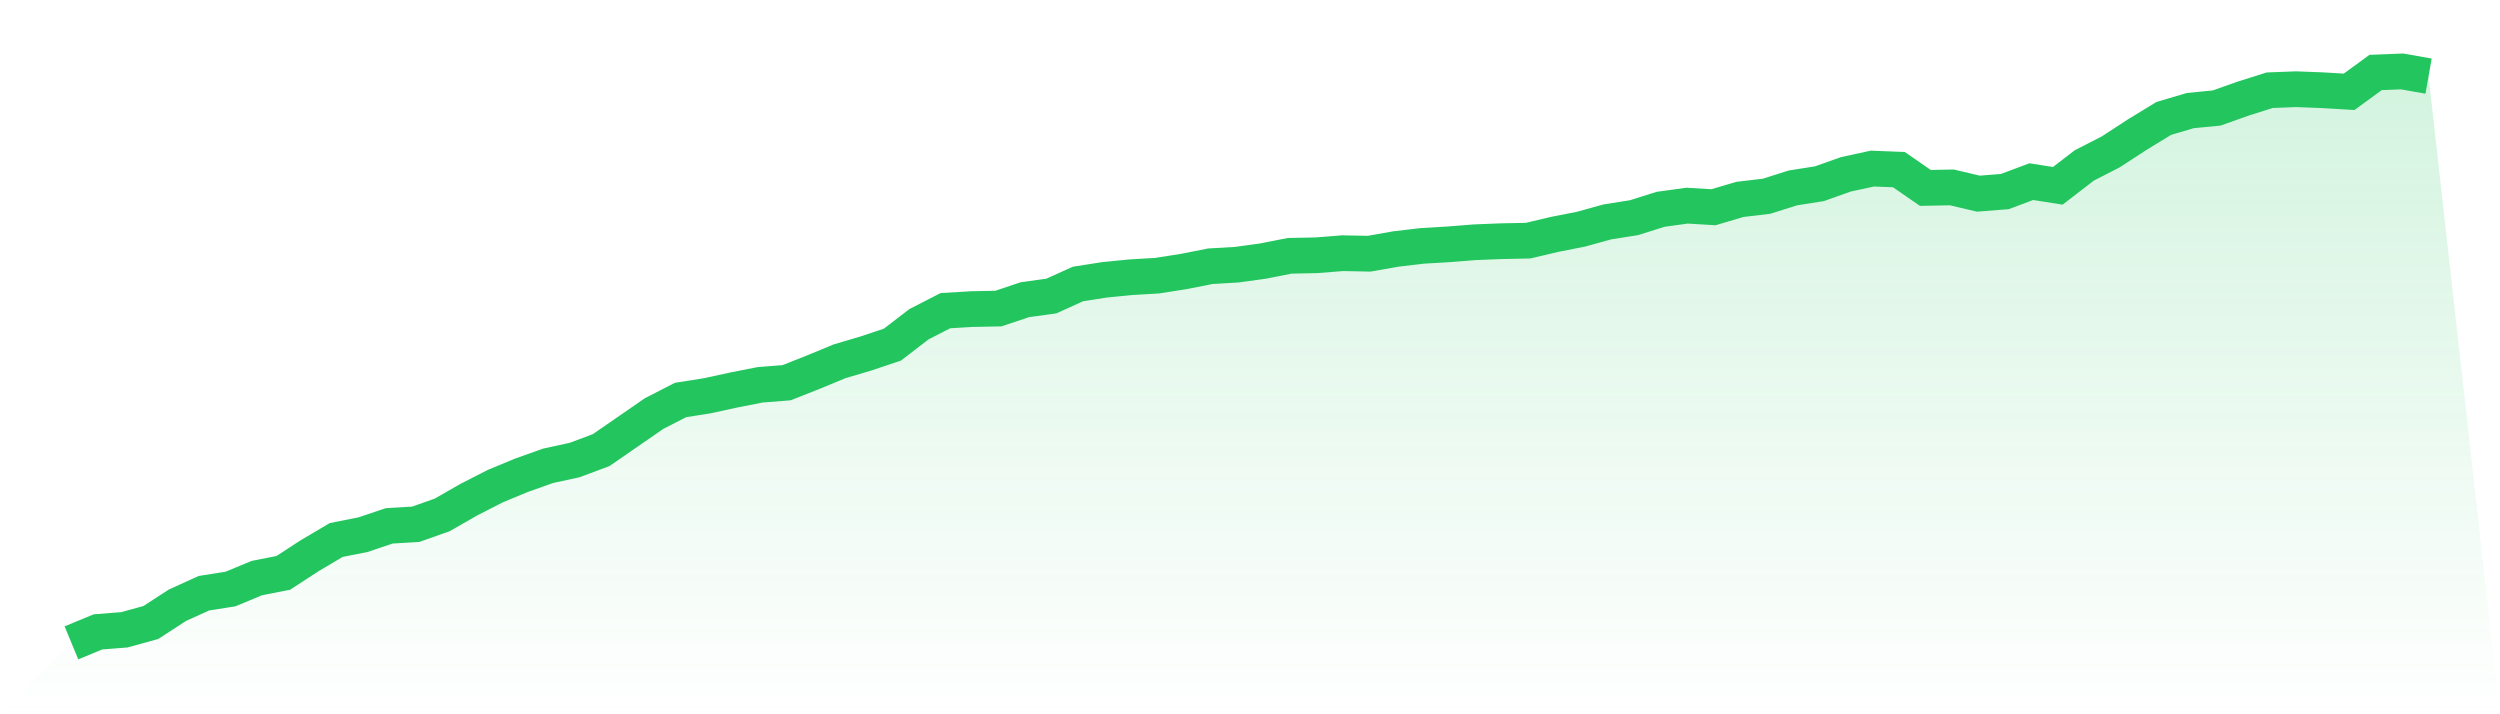 <svg viewBox="0 0 140 40" xmlns="http://www.w3.org/2000/svg">
<defs>
<linearGradient id="gradient" x1="0" x2="0" y1="0" y2="1">
<stop offset="0%" stop-color="#22c55e" stop-opacity="0.2"/>
<stop offset="100%" stop-color="#22c55e" stop-opacity="0"/>
</linearGradient>
</defs>
<path d="M4,36 L4,36 L5.483,35.386 L6.966,35.269 L8.449,34.859 L9.933,33.894 L11.416,33.221 L12.899,32.987 L14.382,32.373 L15.865,32.08 L17.348,31.115 L18.831,30.238 L20.315,29.945 L21.798,29.448 L23.281,29.36 L24.764,28.834 L26.247,27.985 L27.73,27.225 L29.213,26.611 L30.697,26.084 L32.18,25.762 L33.663,25.207 L35.146,24.183 L36.629,23.159 L38.112,22.399 L39.596,22.165 L41.079,21.843 L42.562,21.55 L44.045,21.433 L45.528,20.848 L47.011,20.234 L48.494,19.795 L49.978,19.298 L51.461,18.157 L52.944,17.397 L54.427,17.309 L55.91,17.28 L57.393,16.782 L58.876,16.578 L60.36,15.905 L61.843,15.671 L63.326,15.525 L64.809,15.437 L66.292,15.203 L67.775,14.91 L69.258,14.823 L70.742,14.618 L72.225,14.325 L73.708,14.296 L75.191,14.179 L76.674,14.208 L78.157,13.945 L79.64,13.77 L81.124,13.682 L82.607,13.565 L84.09,13.506 L85.573,13.477 L87.056,13.126 L88.539,12.834 L90.022,12.424 L91.506,12.19 L92.989,11.722 L94.472,11.517 L95.955,11.605 L97.438,11.166 L98.921,10.991 L100.404,10.523 L101.888,10.289 L103.371,9.762 L104.854,9.441 L106.337,9.499 L107.82,10.523 L109.303,10.494 L110.787,10.845 L112.27,10.728 L113.753,10.172 L115.236,10.406 L116.719,9.265 L118.202,8.505 L119.685,7.539 L121.169,6.633 L122.652,6.194 L124.135,6.048 L125.618,5.521 L127.101,5.053 L128.584,4.995 L130.067,5.053 L131.551,5.141 L133.034,4.059 L134.517,4 L136,4.263 L140,40 L0,40 z" fill="url(#gradient)"/>
<path d="M4,36 L4,36 L5.483,35.386 L6.966,35.269 L8.449,34.859 L9.933,33.894 L11.416,33.221 L12.899,32.987 L14.382,32.373 L15.865,32.08 L17.348,31.115 L18.831,30.238 L20.315,29.945 L21.798,29.448 L23.281,29.36 L24.764,28.834 L26.247,27.985 L27.73,27.225 L29.213,26.611 L30.697,26.084 L32.18,25.762 L33.663,25.207 L35.146,24.183 L36.629,23.159 L38.112,22.399 L39.596,22.165 L41.079,21.843 L42.562,21.55 L44.045,21.433 L45.528,20.848 L47.011,20.234 L48.494,19.795 L49.978,19.298 L51.461,18.157 L52.944,17.397 L54.427,17.309 L55.91,17.28 L57.393,16.782 L58.876,16.578 L60.36,15.905 L61.843,15.671 L63.326,15.525 L64.809,15.437 L66.292,15.203 L67.775,14.91 L69.258,14.823 L70.742,14.618 L72.225,14.325 L73.708,14.296 L75.191,14.179 L76.674,14.208 L78.157,13.945 L79.64,13.77 L81.124,13.682 L82.607,13.565 L84.09,13.506 L85.573,13.477 L87.056,13.126 L88.539,12.834 L90.022,12.424 L91.506,12.19 L92.989,11.722 L94.472,11.517 L95.955,11.605 L97.438,11.166 L98.921,10.991 L100.404,10.523 L101.888,10.289 L103.371,9.762 L104.854,9.441 L106.337,9.499 L107.82,10.523 L109.303,10.494 L110.787,10.845 L112.27,10.728 L113.753,10.172 L115.236,10.406 L116.719,9.265 L118.202,8.505 L119.685,7.539 L121.169,6.633 L122.652,6.194 L124.135,6.048 L125.618,5.521 L127.101,5.053 L128.584,4.995 L130.067,5.053 L131.551,5.141 L133.034,4.059 L134.517,4 L136,4.263" fill="none" stroke="#22c55e" stroke-width="2"/>
</svg>